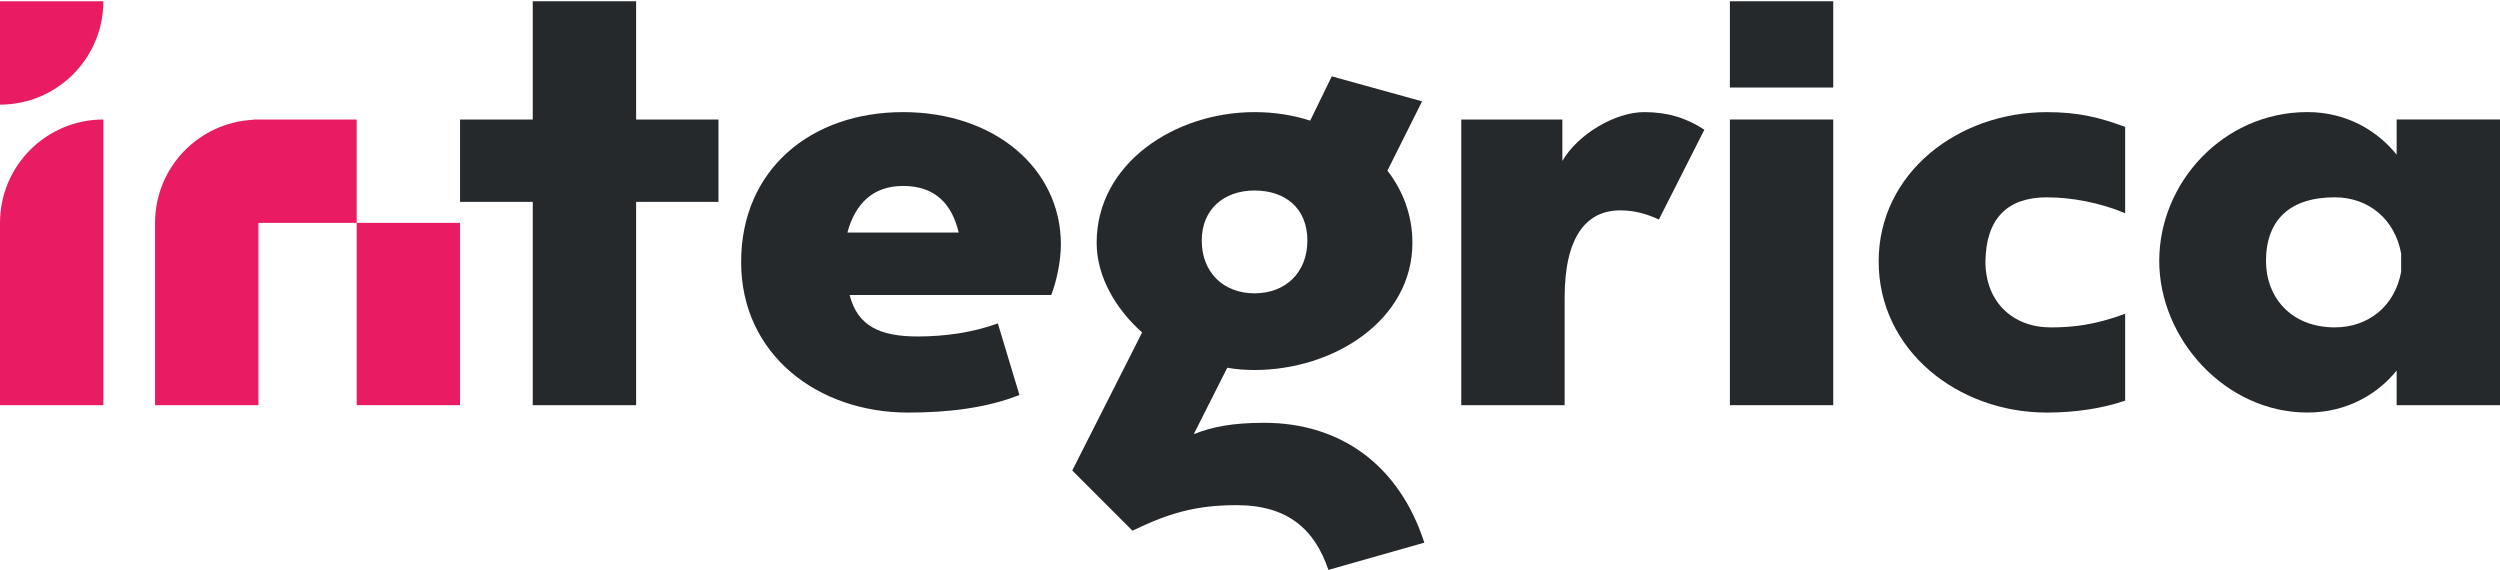 <svg width="1420" height="324" viewBox="0 0 1420 324" fill="none" xmlns="http://www.w3.org/2000/svg">
<g clip-path="url(#clip0_2853_4341)">
<path d="M261.308 126.592H202.596V230.143H261.308V126.592Z" fill="#E81B63"/>
<path d="M143.884 67.879V68.031C112.817 69.556 88.068 95.151 88.068 126.591V230.142H146.78V126.591H202.596V67.879H143.884Z" fill="#E81B63"/>
<path d="M0 126.591V230.142H58.712V67.879C26.29 67.879 0 94.169 0 126.591Z" fill="#E81B63"/>
<path d="M58.712 0.715C58.712 33.137 32.422 59.427 0 59.427V0.715" fill="#E81B63"/>
<path d="M361.318 230.16H302.606V114.666H261.308V67.897H302.606V0.715H361.318V67.88H408.088V114.65H361.318V230.143V230.16Z" fill="#25292C"/>
<path d="M597.115 167.569H482.588C487.094 185.305 500.001 191.115 521.294 191.115C536.777 191.115 552.581 188.862 566.777 183.696L579.041 224.35C560.323 231.77 538.386 234.345 515.806 234.345C464.513 234.345 420.962 201.448 420.962 148.851C420.962 96.254 460.634 63.68 512.909 63.68C565.184 63.68 602.587 95.932 602.587 138.84C602.587 148.512 600.012 160.133 597.098 167.552L597.115 167.569ZM481.3 132.081H544.535C540.656 115.633 530.984 105.622 512.926 105.622C495.834 105.622 485.823 115.616 481.317 132.081H481.3Z" fill="#25292C"/>
<path d="M809.045 308.217L754.534 323.7C746.793 300.798 731.632 286.925 702.276 286.925C678.73 286.925 663.247 291.769 643.242 301.442L609.041 267.241L648.713 188.845C634.196 175.937 622.897 157.558 622.897 137.874C622.897 92.714 667.414 63.679 712.575 63.679C723.535 63.679 734.19 65.289 744.184 68.524L756.448 43.369L807.741 57.564L788.057 96.915C796.764 108.213 802.252 122.07 802.252 137.891C802.252 181.764 757.735 210.155 712.575 210.155C707.73 210.155 702.242 209.833 697.092 208.868L678.052 246.609C688.707 242.408 699.989 240.155 718.046 240.155C760.632 240.155 794.494 263.379 809.011 308.217H809.045ZM682.592 136.604C682.592 154.678 694.856 166.604 712.592 166.604C730.327 166.604 742.592 154.661 742.592 136.604C742.592 118.546 730.327 108.213 712.592 108.213C694.856 108.213 682.592 119.173 682.592 136.604Z" fill="#25292C"/>
<path d="M968.072 73.691L942.257 124.662C935.803 121.765 929.027 119.495 920.32 119.495C901.28 119.495 888.711 134.012 888.711 169.179V230.144H829.999V67.881H887.424V91.427C896.131 76.266 917.423 63.68 933.872 63.68C947.101 63.68 957.739 66.898 968.072 73.674V73.691Z" fill="#25292C"/>
<path d="M1041.28 67.879V230.142H982.572V67.879H1041.28Z" fill="#25292C"/>
<path d="M1207.09 178.206V227.568C1193.86 232.09 1178.38 234.343 1162.57 234.343C1111.92 234.343 1067.08 198.855 1067.08 148.528C1067.08 98.201 1112.24 63.695 1162.57 63.695C1180.32 63.695 1192.25 66.592 1207.09 72.08V121.12C1192.57 114.988 1176.45 112.091 1162.57 112.091C1139.99 112.091 1128.05 124.355 1127.73 148.545C1127.73 171.769 1143.53 185.964 1164.82 185.964C1177.07 185.964 1189.66 184.677 1207.09 178.223V178.206Z" fill="#25292C"/>
<path d="M1420 67.88V230.143H1361.29V210.459C1350.96 223.367 1333.54 234.327 1310.64 234.327C1264.19 234.327 1226.45 192.707 1226.45 148.19C1226.45 103.673 1262.9 63.662 1310.64 63.662C1333.54 63.662 1350.96 74.944 1361.29 87.852V67.846H1420V67.88ZM1363.86 144.006C1360.31 124.644 1345.48 112.075 1326.12 112.075C1300.31 112.075 1287.09 125.305 1287.09 148.207C1287.09 169.178 1301.61 185.948 1326.12 185.948C1345.48 185.948 1360.32 173.684 1363.86 154.339V144.023V144.006Z" fill="#25292C"/>
<path d="M1041.28 0.715H982.572V49.738H1041.28V0.715Z" fill="#25292C"/>
</g>
<defs>
<clipPath id="clip0_2853_4341">
<rect width="1420" height="322.984" fill="white" transform="translate(0 0.715)"/>
</clipPath>
</defs>
</svg>
